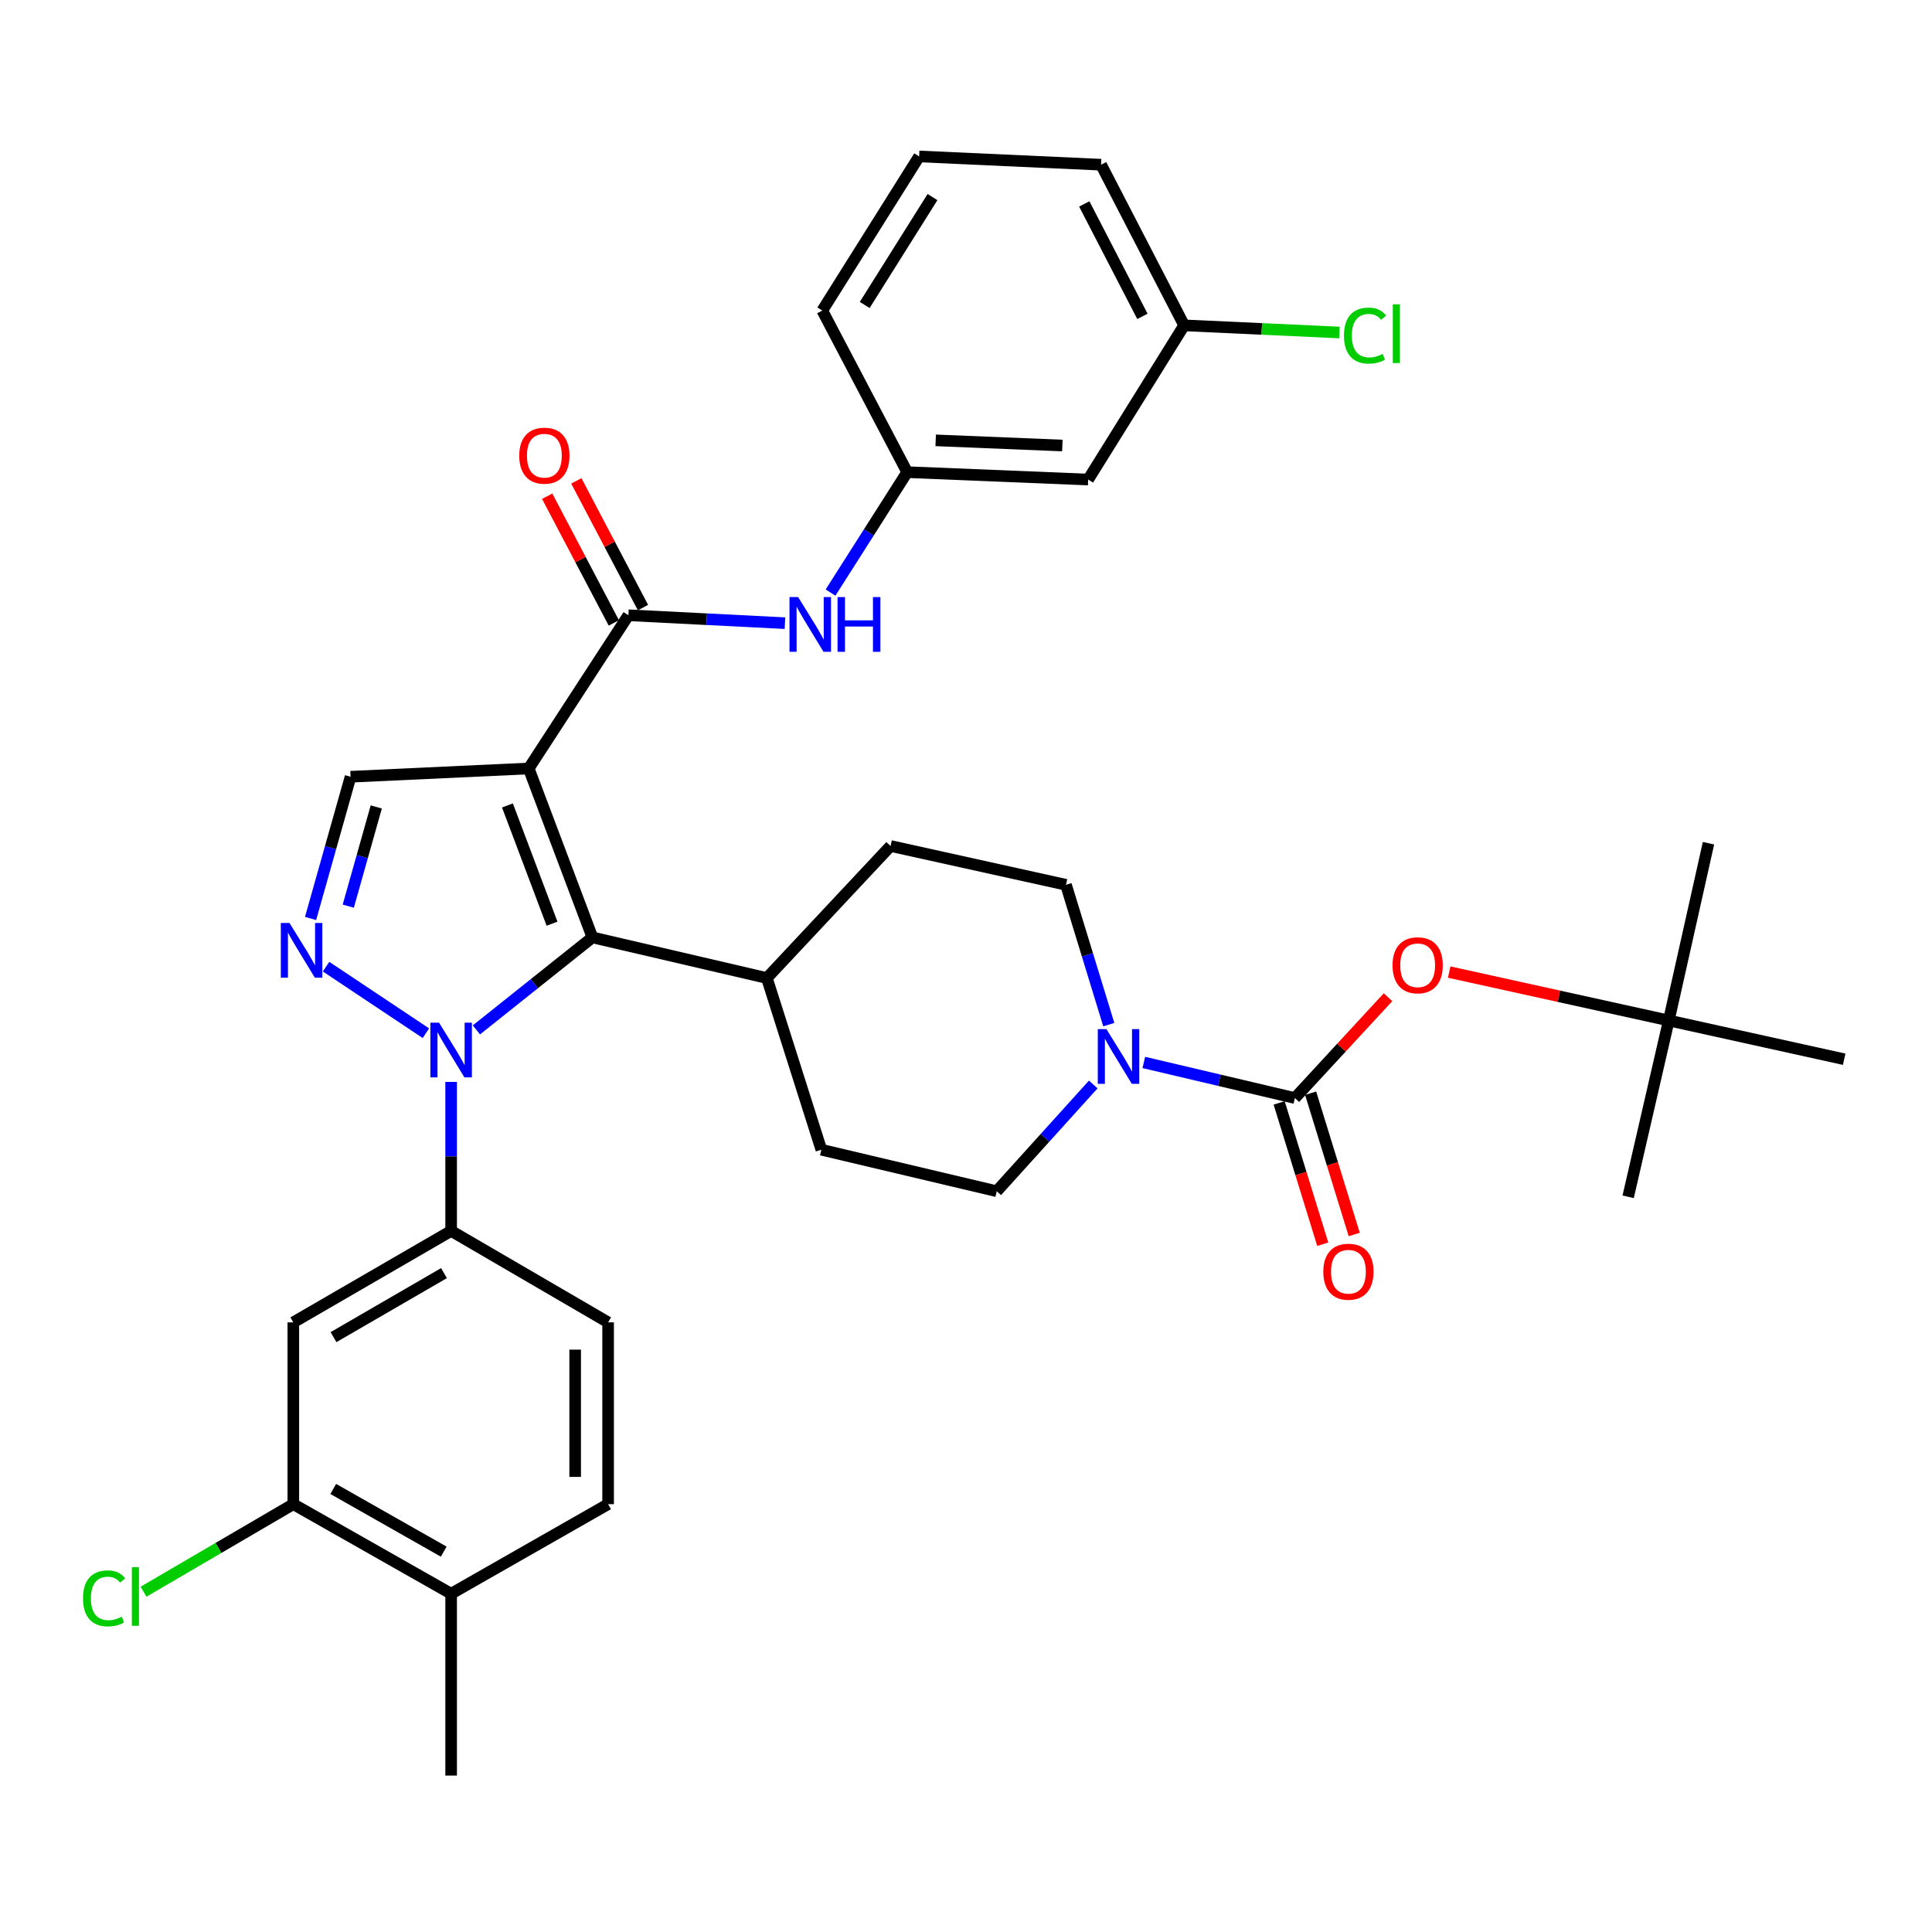 <?xml version='1.0' encoding='iso-8859-1'?>
<svg version='1.1' baseProfile='full'
              xmlns='http://www.w3.org/2000/svg'
                      xmlns:rdkit='http://www.rdkit.org/xml'
                      xmlns:xlink='http://www.w3.org/1999/xlink'
                  xml:space='preserve'
width='1000px' height='1000px' viewBox='0 0 1000 1000'>
<!-- END OF HEADER -->
<rect style='opacity:1.0;fill:#FFFFFF;stroke:none' width='1000' height='1000' x='0' y='0'> </rect>
<path class='bond-1' d='M 273.659,397.762 L 306.63,485.196' style='fill:none;fill-rule:evenodd;stroke:#000000;stroke-width:6px;stroke-linecap:butt;stroke-linejoin:miter;stroke-opacity:1' />
<path class='bond-1' d='M 262.652,416.893 L 285.731,478.096' style='fill:none;fill-rule:evenodd;stroke:#000000;stroke-width:6px;stroke-linecap:butt;stroke-linejoin:miter;stroke-opacity:1' />
<path class='bond-3' d='M 273.659,397.762 L 325.261,318.455' style='fill:none;fill-rule:evenodd;stroke:#000000;stroke-width:6px;stroke-linecap:butt;stroke-linejoin:miter;stroke-opacity:1' />
<path class='bond-5' d='M 273.659,397.762 L 181.451,402.043' style='fill:none;fill-rule:evenodd;stroke:#000000;stroke-width:6px;stroke-linecap:butt;stroke-linejoin:miter;stroke-opacity:1' />
<path class='bond-0' d='M 246.586,533.068 L 276.608,509.132' style='fill:none;fill-rule:evenodd;stroke:#0000FF;stroke-width:6px;stroke-linecap:butt;stroke-linejoin:miter;stroke-opacity:1' />
<path class='bond-0' d='M 276.608,509.132 L 306.63,485.196' style='fill:none;fill-rule:evenodd;stroke:#000000;stroke-width:6px;stroke-linecap:butt;stroke-linejoin:miter;stroke-opacity:1' />
<path class='bond-7' d='M 233.508,559.995 L 233.508,598.554' style='fill:none;fill-rule:evenodd;stroke:#0000FF;stroke-width:6px;stroke-linecap:butt;stroke-linejoin:miter;stroke-opacity:1' />
<path class='bond-7' d='M 233.508,598.554 L 233.508,637.113' style='fill:none;fill-rule:evenodd;stroke:#000000;stroke-width:6px;stroke-linecap:butt;stroke-linejoin:miter;stroke-opacity:1' />
<path class='bond-35' d='M 220.442,534.785 L 168.768,500.34' style='fill:none;fill-rule:evenodd;stroke:#0000FF;stroke-width:6px;stroke-linecap:butt;stroke-linejoin:miter;stroke-opacity:1' />
<path class='bond-12' d='M 306.63,485.196 L 396.924,506.232' style='fill:none;fill-rule:evenodd;stroke:#000000;stroke-width:6px;stroke-linecap:butt;stroke-linejoin:miter;stroke-opacity:1' />
<path class='bond-2' d='M 160.75,475.398 L 171.1,438.721' style='fill:none;fill-rule:evenodd;stroke:#0000FF;stroke-width:6px;stroke-linecap:butt;stroke-linejoin:miter;stroke-opacity:1' />
<path class='bond-2' d='M 171.1,438.721 L 181.451,402.043' style='fill:none;fill-rule:evenodd;stroke:#000000;stroke-width:6px;stroke-linecap:butt;stroke-linejoin:miter;stroke-opacity:1' />
<path class='bond-2' d='M 180.263,469.025 L 187.509,443.351' style='fill:none;fill-rule:evenodd;stroke:#0000FF;stroke-width:6px;stroke-linecap:butt;stroke-linejoin:miter;stroke-opacity:1' />
<path class='bond-2' d='M 187.509,443.351 L 194.754,417.677' style='fill:none;fill-rule:evenodd;stroke:#000000;stroke-width:6px;stroke-linecap:butt;stroke-linejoin:miter;stroke-opacity:1' />
<path class='bond-9' d='M 325.261,318.455 L 365.773,320.501' style='fill:none;fill-rule:evenodd;stroke:#000000;stroke-width:6px;stroke-linecap:butt;stroke-linejoin:miter;stroke-opacity:1' />
<path class='bond-9' d='M 365.773,320.501 L 406.286,322.548' style='fill:none;fill-rule:evenodd;stroke:#0000FF;stroke-width:6px;stroke-linecap:butt;stroke-linejoin:miter;stroke-opacity:1' />
<path class='bond-14' d='M 332.805,314.486 L 315.555,281.694' style='fill:none;fill-rule:evenodd;stroke:#000000;stroke-width:6px;stroke-linecap:butt;stroke-linejoin:miter;stroke-opacity:1' />
<path class='bond-14' d='M 315.555,281.694 L 298.304,248.903' style='fill:none;fill-rule:evenodd;stroke:#FF0000;stroke-width:6px;stroke-linecap:butt;stroke-linejoin:miter;stroke-opacity:1' />
<path class='bond-14' d='M 317.716,322.424 L 300.466,289.632' style='fill:none;fill-rule:evenodd;stroke:#000000;stroke-width:6px;stroke-linecap:butt;stroke-linejoin:miter;stroke-opacity:1' />
<path class='bond-14' d='M 300.466,289.632 L 283.215,256.84' style='fill:none;fill-rule:evenodd;stroke:#FF0000;stroke-width:6px;stroke-linecap:butt;stroke-linejoin:miter;stroke-opacity:1' />
<path class='bond-4' d='M 670.232,568.348 L 631.134,559.135' style='fill:none;fill-rule:evenodd;stroke:#000000;stroke-width:6px;stroke-linecap:butt;stroke-linejoin:miter;stroke-opacity:1' />
<path class='bond-4' d='M 631.134,559.135 L 592.037,549.921' style='fill:none;fill-rule:evenodd;stroke:#0000FF;stroke-width:6px;stroke-linecap:butt;stroke-linejoin:miter;stroke-opacity:1' />
<path class='bond-10' d='M 670.232,568.348 L 694.334,542.252' style='fill:none;fill-rule:evenodd;stroke:#000000;stroke-width:6px;stroke-linecap:butt;stroke-linejoin:miter;stroke-opacity:1' />
<path class='bond-10' d='M 694.334,542.252 L 718.436,516.156' style='fill:none;fill-rule:evenodd;stroke:#FF0000;stroke-width:6px;stroke-linecap:butt;stroke-linejoin:miter;stroke-opacity:1' />
<path class='bond-13' d='M 662.086,570.862 L 673.371,607.433' style='fill:none;fill-rule:evenodd;stroke:#000000;stroke-width:6px;stroke-linecap:butt;stroke-linejoin:miter;stroke-opacity:1' />
<path class='bond-13' d='M 673.371,607.433 L 684.656,644.003' style='fill:none;fill-rule:evenodd;stroke:#FF0000;stroke-width:6px;stroke-linecap:butt;stroke-linejoin:miter;stroke-opacity:1' />
<path class='bond-13' d='M 678.377,565.835 L 689.662,602.405' style='fill:none;fill-rule:evenodd;stroke:#000000;stroke-width:6px;stroke-linecap:butt;stroke-linejoin:miter;stroke-opacity:1' />
<path class='bond-13' d='M 689.662,602.405 L 700.948,638.976' style='fill:none;fill-rule:evenodd;stroke:#FF0000;stroke-width:6px;stroke-linecap:butt;stroke-linejoin:miter;stroke-opacity:1' />
<path class='bond-6' d='M 565.862,561.319 L 540.885,588.949' style='fill:none;fill-rule:evenodd;stroke:#0000FF;stroke-width:6px;stroke-linecap:butt;stroke-linejoin:miter;stroke-opacity:1' />
<path class='bond-6' d='M 540.885,588.949 L 515.908,616.578' style='fill:none;fill-rule:evenodd;stroke:#000000;stroke-width:6px;stroke-linecap:butt;stroke-linejoin:miter;stroke-opacity:1' />
<path class='bond-36' d='M 573.906,530.354 L 562.828,494.164' style='fill:none;fill-rule:evenodd;stroke:#0000FF;stroke-width:6px;stroke-linecap:butt;stroke-linejoin:miter;stroke-opacity:1' />
<path class='bond-36' d='M 562.828,494.164 L 551.749,457.974' style='fill:none;fill-rule:evenodd;stroke:#000000;stroke-width:6px;stroke-linecap:butt;stroke-linejoin:miter;stroke-opacity:1' />
<path class='bond-8' d='M 233.508,637.113 L 151.823,684.453' style='fill:none;fill-rule:evenodd;stroke:#000000;stroke-width:6px;stroke-linecap:butt;stroke-linejoin:miter;stroke-opacity:1' />
<path class='bond-8' d='M 229.804,658.965 L 172.625,692.103' style='fill:none;fill-rule:evenodd;stroke:#000000;stroke-width:6px;stroke-linecap:butt;stroke-linejoin:miter;stroke-opacity:1' />
<path class='bond-18' d='M 233.508,637.113 L 314.756,684.453' style='fill:none;fill-rule:evenodd;stroke:#000000;stroke-width:6px;stroke-linecap:butt;stroke-linejoin:miter;stroke-opacity:1' />
<path class='bond-11' d='M 151.823,684.453 L 151.823,778.555' style='fill:none;fill-rule:evenodd;stroke:#000000;stroke-width:6px;stroke-linecap:butt;stroke-linejoin:miter;stroke-opacity:1' />
<path class='bond-17' d='M 429.883,306.714 L 449.723,275.55' style='fill:none;fill-rule:evenodd;stroke:#0000FF;stroke-width:6px;stroke-linecap:butt;stroke-linejoin:miter;stroke-opacity:1' />
<path class='bond-17' d='M 449.723,275.55 L 469.563,244.386' style='fill:none;fill-rule:evenodd;stroke:#000000;stroke-width:6px;stroke-linecap:butt;stroke-linejoin:miter;stroke-opacity:1' />
<path class='bond-21' d='M 750.105,503.146 L 806.932,515.676' style='fill:none;fill-rule:evenodd;stroke:#FF0000;stroke-width:6px;stroke-linecap:butt;stroke-linejoin:miter;stroke-opacity:1' />
<path class='bond-21' d='M 806.932,515.676 L 863.759,528.207' style='fill:none;fill-rule:evenodd;stroke:#000000;stroke-width:6px;stroke-linecap:butt;stroke-linejoin:miter;stroke-opacity:1' />
<path class='bond-25' d='M 151.823,778.555 L 113.061,801.213' style='fill:none;fill-rule:evenodd;stroke:#000000;stroke-width:6px;stroke-linecap:butt;stroke-linejoin:miter;stroke-opacity:1' />
<path class='bond-25' d='M 113.061,801.213 L 74.298,823.872' style='fill:none;fill-rule:evenodd;stroke:#00CC00;stroke-width:6px;stroke-linecap:butt;stroke-linejoin:miter;stroke-opacity:1' />
<path class='bond-38' d='M 151.823,778.555 L 233.508,824.91' style='fill:none;fill-rule:evenodd;stroke:#000000;stroke-width:6px;stroke-linecap:butt;stroke-linejoin:miter;stroke-opacity:1' />
<path class='bond-38' d='M 172.491,770.68 L 229.67,803.129' style='fill:none;fill-rule:evenodd;stroke:#000000;stroke-width:6px;stroke-linecap:butt;stroke-linejoin:miter;stroke-opacity:1' />
<path class='bond-22' d='M 396.924,506.232 L 460.953,437.884' style='fill:none;fill-rule:evenodd;stroke:#000000;stroke-width:6px;stroke-linecap:butt;stroke-linejoin:miter;stroke-opacity:1' />
<path class='bond-23' d='M 396.924,506.232 L 425.131,595.096' style='fill:none;fill-rule:evenodd;stroke:#000000;stroke-width:6px;stroke-linecap:butt;stroke-linejoin:miter;stroke-opacity:1' />
<path class='bond-15' d='M 515.908,616.578 L 425.131,595.096' style='fill:none;fill-rule:evenodd;stroke:#000000;stroke-width:6px;stroke-linecap:butt;stroke-linejoin:miter;stroke-opacity:1' />
<path class='bond-16' d='M 551.749,457.974 L 460.953,437.884' style='fill:none;fill-rule:evenodd;stroke:#000000;stroke-width:6px;stroke-linecap:butt;stroke-linejoin:miter;stroke-opacity:1' />
<path class='bond-20' d='M 469.563,244.386 L 563.229,248.212' style='fill:none;fill-rule:evenodd;stroke:#000000;stroke-width:6px;stroke-linecap:butt;stroke-linejoin:miter;stroke-opacity:1' />
<path class='bond-20' d='M 484.309,227.925 L 549.875,230.603' style='fill:none;fill-rule:evenodd;stroke:#000000;stroke-width:6px;stroke-linecap:butt;stroke-linejoin:miter;stroke-opacity:1' />
<path class='bond-29' d='M 469.563,244.386 L 425.614,160.75' style='fill:none;fill-rule:evenodd;stroke:#000000;stroke-width:6px;stroke-linecap:butt;stroke-linejoin:miter;stroke-opacity:1' />
<path class='bond-24' d='M 314.756,684.453 L 314.756,778.555' style='fill:none;fill-rule:evenodd;stroke:#000000;stroke-width:6px;stroke-linecap:butt;stroke-linejoin:miter;stroke-opacity:1' />
<path class='bond-24' d='M 297.707,698.568 L 297.707,764.44' style='fill:none;fill-rule:evenodd;stroke:#000000;stroke-width:6px;stroke-linecap:butt;stroke-linejoin:miter;stroke-opacity:1' />
<path class='bond-19' d='M 233.508,824.91 L 314.756,778.555' style='fill:none;fill-rule:evenodd;stroke:#000000;stroke-width:6px;stroke-linecap:butt;stroke-linejoin:miter;stroke-opacity:1' />
<path class='bond-30' d='M 233.508,824.91 L 233.508,919.031' style='fill:none;fill-rule:evenodd;stroke:#000000;stroke-width:6px;stroke-linecap:butt;stroke-linejoin:miter;stroke-opacity:1' />
<path class='bond-26' d='M 563.229,248.212 L 612.909,168.403' style='fill:none;fill-rule:evenodd;stroke:#000000;stroke-width:6px;stroke-linecap:butt;stroke-linejoin:miter;stroke-opacity:1' />
<path class='bond-31' d='M 863.759,528.207 L 842.731,619.467' style='fill:none;fill-rule:evenodd;stroke:#000000;stroke-width:6px;stroke-linecap:butt;stroke-linejoin:miter;stroke-opacity:1' />
<path class='bond-32' d='M 863.759,528.207 L 884.312,436.454' style='fill:none;fill-rule:evenodd;stroke:#000000;stroke-width:6px;stroke-linecap:butt;stroke-linejoin:miter;stroke-opacity:1' />
<path class='bond-33' d='M 863.759,528.207 L 954.545,548.259' style='fill:none;fill-rule:evenodd;stroke:#000000;stroke-width:6px;stroke-linecap:butt;stroke-linejoin:miter;stroke-opacity:1' />
<path class='bond-27' d='M 612.909,168.403 L 653.1,170.253' style='fill:none;fill-rule:evenodd;stroke:#000000;stroke-width:6px;stroke-linecap:butt;stroke-linejoin:miter;stroke-opacity:1' />
<path class='bond-27' d='M 653.1,170.253 L 693.292,172.102' style='fill:none;fill-rule:evenodd;stroke:#00CC00;stroke-width:6px;stroke-linecap:butt;stroke-linejoin:miter;stroke-opacity:1' />
<path class='bond-37' d='M 612.909,168.403 L 569.916,85.251' style='fill:none;fill-rule:evenodd;stroke:#000000;stroke-width:6px;stroke-linecap:butt;stroke-linejoin:miter;stroke-opacity:1' />
<path class='bond-37' d='M 591.315,163.761 L 561.22,105.554' style='fill:none;fill-rule:evenodd;stroke:#000000;stroke-width:6px;stroke-linecap:butt;stroke-linejoin:miter;stroke-opacity:1' />
<path class='bond-28' d='M 475.748,80.969 L 425.614,160.75' style='fill:none;fill-rule:evenodd;stroke:#000000;stroke-width:6px;stroke-linecap:butt;stroke-linejoin:miter;stroke-opacity:1' />
<path class='bond-28' d='M 482.663,102.008 L 447.57,157.854' style='fill:none;fill-rule:evenodd;stroke:#000000;stroke-width:6px;stroke-linecap:butt;stroke-linejoin:miter;stroke-opacity:1' />
<path class='bond-34' d='M 475.748,80.969 L 569.916,85.251' style='fill:none;fill-rule:evenodd;stroke:#000000;stroke-width:6px;stroke-linecap:butt;stroke-linejoin:miter;stroke-opacity:1' />
<path  class='atom-1' d='M 227.248 529.334
L 236.528 544.334
Q 237.448 545.814, 238.928 548.494
Q 240.408 551.174, 240.488 551.334
L 240.488 529.334
L 244.248 529.334
L 244.248 557.654
L 240.368 557.654
L 230.408 541.254
Q 229.248 539.334, 228.008 537.134
Q 226.808 534.934, 226.448 534.254
L 226.448 557.654
L 222.768 557.654
L 222.768 529.334
L 227.248 529.334
' fill='#0000FF'/>
<path  class='atom-3' d='M 149.835 477.732
L 159.115 492.732
Q 160.035 494.212, 161.515 496.892
Q 162.995 499.572, 163.075 499.732
L 163.075 477.732
L 166.835 477.732
L 166.835 506.052
L 162.955 506.052
L 152.995 489.652
Q 151.835 487.732, 150.595 485.532
Q 149.395 483.332, 149.035 482.652
L 149.035 506.052
L 145.355 506.052
L 145.355 477.732
L 149.835 477.732
' fill='#0000FF'/>
<path  class='atom-7' d='M 572.692 532.678
L 581.972 547.678
Q 582.892 549.158, 584.372 551.838
Q 585.852 554.518, 585.932 554.678
L 585.932 532.678
L 589.692 532.678
L 589.692 560.998
L 585.812 560.998
L 575.852 544.598
Q 574.692 542.678, 573.452 540.478
Q 572.252 538.278, 571.892 537.598
L 571.892 560.998
L 568.212 560.998
L 568.212 532.678
L 572.692 532.678
' fill='#0000FF'/>
<path  class='atom-10' d='M 413.122 309.05
L 422.402 324.05
Q 423.322 325.53, 424.802 328.21
Q 426.282 330.89, 426.362 331.05
L 426.362 309.05
L 430.122 309.05
L 430.122 337.37
L 426.242 337.37
L 416.282 320.97
Q 415.122 319.05, 413.882 316.85
Q 412.682 314.65, 412.322 313.97
L 412.322 337.37
L 408.642 337.37
L 408.642 309.05
L 413.122 309.05
' fill='#0000FF'/>
<path  class='atom-10' d='M 433.522 309.05
L 437.362 309.05
L 437.362 321.09
L 451.842 321.09
L 451.842 309.05
L 455.682 309.05
L 455.682 337.37
L 451.842 337.37
L 451.842 324.29
L 437.362 324.29
L 437.362 337.37
L 433.522 337.37
L 433.522 309.05
' fill='#0000FF'/>
<path  class='atom-11' d='M 720.778 499.625
Q 720.778 492.825, 724.138 489.025
Q 727.498 485.225, 733.778 485.225
Q 740.058 485.225, 743.418 489.025
Q 746.778 492.825, 746.778 499.625
Q 746.778 506.505, 743.378 510.425
Q 739.978 514.305, 733.778 514.305
Q 727.538 514.305, 724.138 510.425
Q 720.778 506.545, 720.778 499.625
M 733.778 511.105
Q 738.098 511.105, 740.418 508.225
Q 742.778 505.305, 742.778 499.625
Q 742.778 494.065, 740.418 491.265
Q 738.098 488.425, 733.778 488.425
Q 729.458 488.425, 727.098 491.225
Q 724.778 494.025, 724.778 499.625
Q 724.778 505.345, 727.098 508.225
Q 729.458 511.105, 733.778 511.105
' fill='#FF0000'/>
<path  class='atom-14' d='M 684.946 658.239
Q 684.946 651.439, 688.306 647.639
Q 691.666 643.839, 697.946 643.839
Q 704.226 643.839, 707.586 647.639
Q 710.946 651.439, 710.946 658.239
Q 710.946 665.119, 707.546 669.039
Q 704.146 672.919, 697.946 672.919
Q 691.706 672.919, 688.306 669.039
Q 684.946 665.159, 684.946 658.239
M 697.946 669.719
Q 702.266 669.719, 704.586 666.839
Q 706.946 663.919, 706.946 658.239
Q 706.946 652.679, 704.586 649.879
Q 702.266 647.039, 697.946 647.039
Q 693.626 647.039, 691.266 649.839
Q 688.946 652.639, 688.946 658.239
Q 688.946 663.959, 691.266 666.839
Q 693.626 669.719, 697.946 669.719
' fill='#FF0000'/>
<path  class='atom-15' d='M 268.766 235.856
Q 268.766 229.056, 272.126 225.256
Q 275.486 221.456, 281.766 221.456
Q 288.046 221.456, 291.406 225.256
Q 294.766 229.056, 294.766 235.856
Q 294.766 242.736, 291.366 246.656
Q 287.966 250.536, 281.766 250.536
Q 275.526 250.536, 272.126 246.656
Q 268.766 242.776, 268.766 235.856
M 281.766 247.336
Q 286.086 247.336, 288.406 244.456
Q 290.766 241.536, 290.766 235.856
Q 290.766 230.296, 288.406 227.496
Q 286.086 224.656, 281.766 224.656
Q 277.446 224.656, 275.086 227.456
Q 272.766 230.256, 272.766 235.856
Q 272.766 241.576, 275.086 244.456
Q 277.446 247.336, 281.766 247.336
' fill='#FF0000'/>
<path  class='atom-26' d='M 42.971 827.311
Q 42.971 820.271, 46.251 816.591
Q 49.571 812.871, 55.851 812.871
Q 61.691 812.871, 64.811 816.991
L 62.171 819.151
Q 59.891 816.151, 55.851 816.151
Q 51.571 816.151, 49.291 819.031
Q 47.051 821.871, 47.051 827.311
Q 47.051 832.911, 49.371 835.791
Q 51.731 838.671, 56.291 838.671
Q 59.411 838.671, 63.051 836.791
L 64.171 839.791
Q 62.691 840.751, 60.451 841.311
Q 58.211 841.871, 55.731 841.871
Q 49.571 841.871, 46.251 838.111
Q 42.971 834.351, 42.971 827.311
' fill='#00CC00'/>
<path  class='atom-26' d='M 68.251 811.151
L 71.931 811.151
L 71.931 841.511
L 68.251 841.511
L 68.251 811.151
' fill='#00CC00'/>
<path  class='atom-28' d='M 695.636 173.693
Q 695.636 166.653, 698.916 162.973
Q 702.236 159.253, 708.516 159.253
Q 714.356 159.253, 717.476 163.373
L 714.836 165.533
Q 712.556 162.533, 708.516 162.533
Q 704.236 162.533, 701.956 165.413
Q 699.716 168.253, 699.716 173.693
Q 699.716 179.293, 702.036 182.173
Q 704.396 185.053, 708.956 185.053
Q 712.076 185.053, 715.716 183.173
L 716.836 186.173
Q 715.356 187.133, 713.116 187.693
Q 710.876 188.253, 708.396 188.253
Q 702.236 188.253, 698.916 184.493
Q 695.636 180.733, 695.636 173.693
' fill='#00CC00'/>
<path  class='atom-28' d='M 720.916 157.533
L 724.596 157.533
L 724.596 187.893
L 720.916 187.893
L 720.916 157.533
' fill='#00CC00'/>
</svg>
